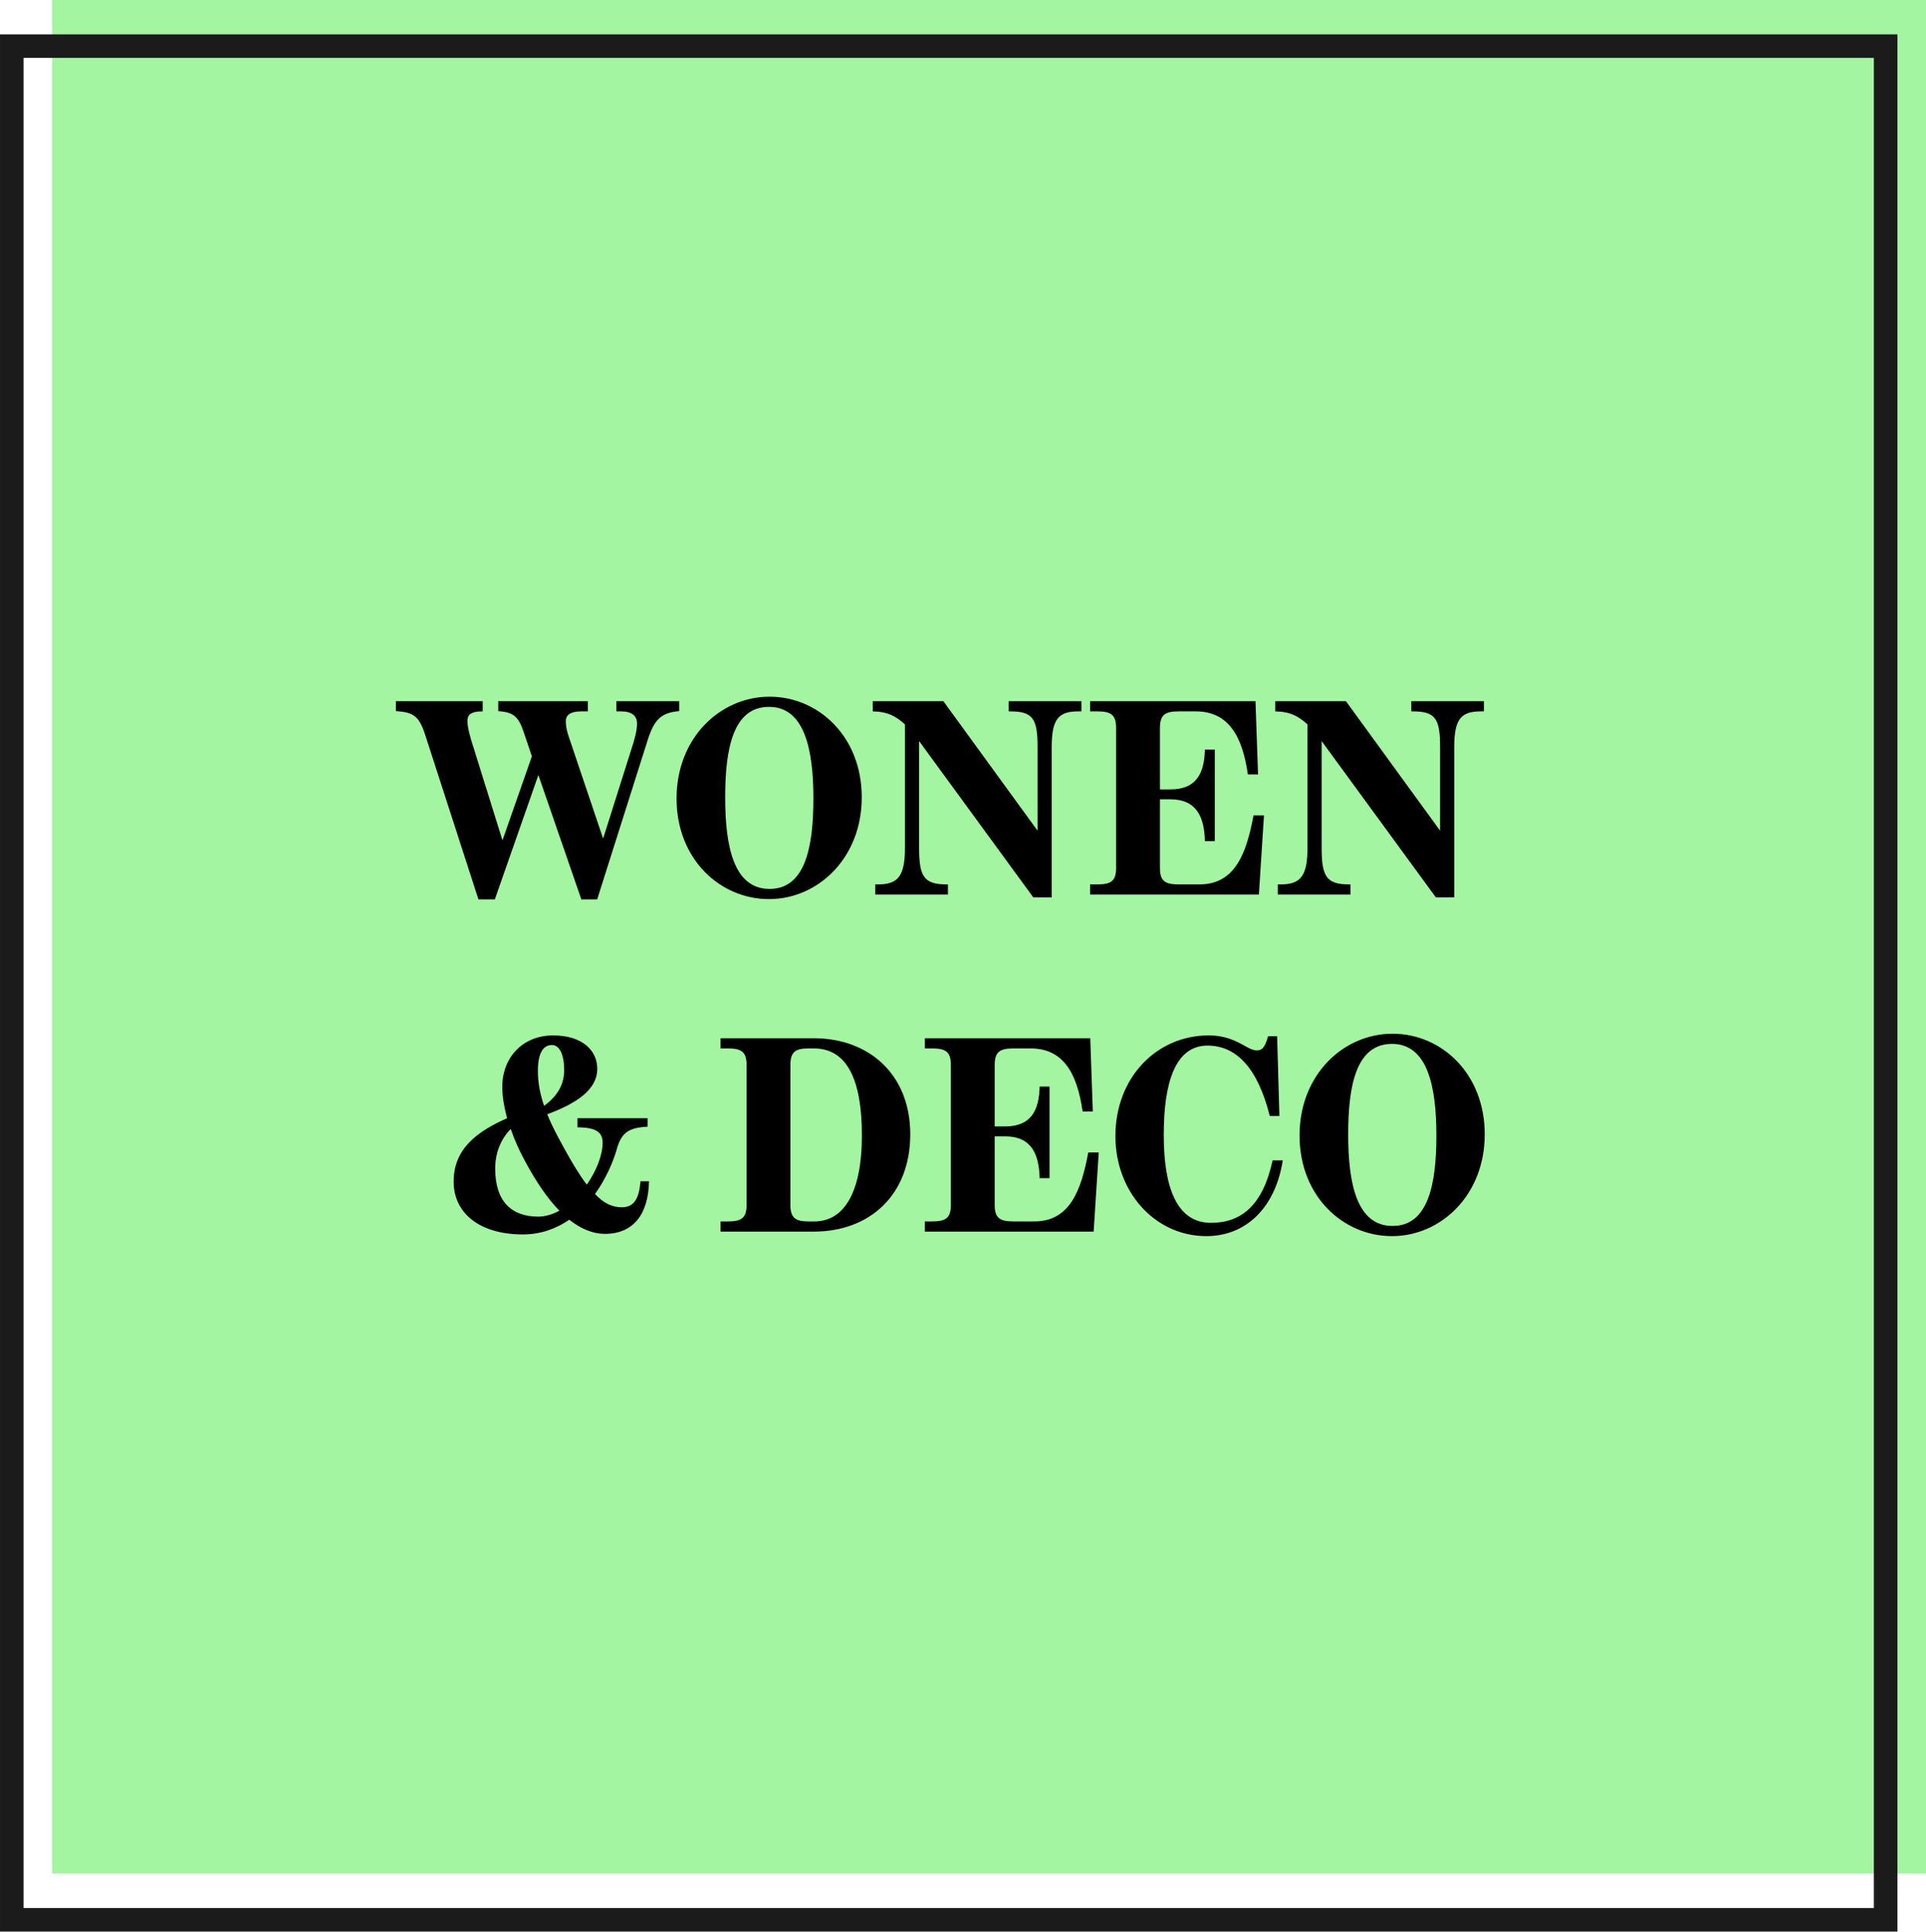 <svg width="320" height="321" viewBox="0 0 320 321" fill="none" xmlns="http://www.w3.org/2000/svg">
<rect x="8.664" width="311.336" height="311.336" fill="#A3F5A1"/>
<rect x="1.958" y="7.664" width="311.336" height="311.336" stroke="#1B1B1B" stroke-width="3.914"/>
<path d="M88.37 125.676L83.485 139.626L78.224 122.763C77.848 121.401 77.66 120.556 77.66 119.757C77.66 118.818 78.224 118.207 80.103 118.207H80.197V116.516H65.776V118.16C68.688 118.348 69.628 119.005 70.614 122.012L79.492 149.444H82.216L89.45 128.776L96.59 149.444H99.22L107.675 122.763C108.756 119.522 109.836 118.442 112.842 118.16V116.516H102.414V118.207H103.166C104.998 118.207 105.843 118.958 105.843 120.227C105.843 121.307 105.515 122.669 104.857 124.642L100.207 139.344L94.617 122.763C94.147 121.448 94.006 120.649 94.006 119.804C94.006 118.912 94.664 118.207 96.543 118.207H97.67V116.516H82.78V118.16C85.269 118.348 86.115 119.005 87.007 121.636L88.37 125.676ZM127.77 149.397C135.896 149.397 143.177 142.586 143.177 132.487C143.177 122.387 135.99 115.764 127.864 115.764C119.691 115.764 112.41 122.575 112.41 132.674C112.41 142.773 119.644 149.397 127.77 149.397ZM127.864 147.706C121.945 147.706 120.489 140.754 120.489 132.487C120.489 124.266 121.851 117.455 127.77 117.455C133.642 117.455 135.145 124.454 135.145 132.674C135.145 140.895 133.735 147.706 127.864 147.706ZM171.684 149.115H174.737V124.172C174.737 119.522 175.818 118.207 179.153 118.207H179.669V116.516H167.597V118.207H167.879C171.684 118.207 172.389 119.522 172.389 124.172V138.029L156.747 116.516H145.004V118.207C147.54 118.254 148.902 119.052 150.359 120.368V140.848C150.359 145.451 149.278 146.954 145.943 146.954H145.426V148.645H157.498V146.954H157.217C153.412 146.954 152.707 145.498 152.707 140.848V123.139L171.684 149.115ZM181.118 148.645H209.16L210.006 135.493H208.268C207.093 141.787 205.215 146.954 199.296 146.954H195.867C193.612 146.954 192.72 146.437 192.72 144.23V132.815H194.458C198.826 132.815 200.095 135.775 200.189 139.767H201.833V124.548H200.189C200.095 128.494 198.779 131.171 194.458 131.171H192.72V120.978C192.72 118.724 193.612 118.207 195.867 118.207H198.685C204.181 118.207 206.436 122.434 207.328 128.682H209.019L208.597 116.516H181.118V118.207H182.292C184.547 118.207 185.439 118.724 185.439 120.978V144.23C185.439 146.437 184.547 146.954 182.292 146.954H181.118V148.645ZM238.565 149.115H241.618V124.172C241.618 119.522 242.698 118.207 246.033 118.207H246.55V116.516H234.478V118.207H234.76C238.565 118.207 239.269 119.522 239.269 124.172V138.029L223.627 116.516H211.884V118.207C214.421 118.254 215.783 119.052 217.239 120.368V140.848C217.239 145.451 216.159 146.954 212.824 146.954H212.307V148.645H224.379V146.954H224.097C220.292 146.954 219.588 145.498 219.588 140.848V123.139L238.565 149.115ZM97.495 196.848C96.321 195.298 95.052 193.231 93.596 190.553C92.61 188.768 91.67 186.983 90.919 185.151C95.71 183.367 99.233 181.112 99.233 177.589C99.233 174.536 96.743 172.046 91.905 172.046C86.926 172.046 83.45 175.616 83.45 180.642C83.45 182.239 83.779 184.024 84.249 185.809C79.129 188.064 75.371 190.976 75.371 196.331C75.371 201.592 79.692 205.115 86.879 205.115C89.885 205.115 92.469 204.128 94.583 202.672C96.555 204.222 98.528 205.021 100.501 205.021C105.245 205.021 107.735 201.733 107.829 196.284H106.42C106.185 199.102 105.386 200.605 103.32 200.605C101.723 200.605 100.313 199.948 98.857 198.398C100.642 195.908 101.816 193.184 102.427 191.117C103.179 188.393 104.212 187.359 107.594 187.218V185.809H95.945V187.312C98.716 187.359 100.125 187.923 100.125 189.849C100.125 191.962 99.092 194.546 97.495 196.848ZM90.402 183.742C89.745 181.863 89.369 179.938 89.369 177.965C89.369 174.865 90.308 173.643 91.717 173.643C92.892 173.643 93.737 175.099 93.737 177.824C93.737 180.031 92.751 182.051 90.402 183.742ZM84.859 187.594C85.47 189.379 86.269 191.164 87.161 192.808C89.04 196.331 90.966 199.149 92.939 201.169C91.811 201.78 90.59 202.155 89.416 202.155C84.906 202.155 82.276 199.525 82.276 194.217C82.276 191.446 83.262 189.238 84.859 187.594ZM119.719 204.645H135.22C144.473 204.645 151.237 198.586 151.237 188.487C151.237 178.434 144.285 172.516 135.22 172.516H119.719V174.207H120.893C123.148 174.207 124.04 174.724 124.04 176.978V200.23C124.04 202.437 123.148 202.954 120.893 202.954H119.719V204.645ZM134.327 202.954C132.213 202.954 131.321 202.39 131.321 200.23V176.978C131.321 174.771 132.166 174.207 134.327 174.207H135.22C140.715 174.207 143.205 179.374 143.205 188.674C143.205 197.928 140.34 202.954 135.314 202.954H134.327ZM153.664 204.645H181.706L182.552 191.493H180.814C179.639 197.787 177.76 202.954 171.842 202.954H168.413C166.158 202.954 165.266 202.437 165.266 200.23V188.815H167.004C171.372 188.815 172.64 191.775 172.734 195.767H174.378V180.548H172.734C172.64 184.494 171.325 187.171 167.004 187.171H165.266V176.978C165.266 174.724 166.158 174.207 168.413 174.207H171.231C176.727 174.207 178.982 178.434 179.874 184.682H181.565L181.142 172.516H153.664V174.207H154.838C157.093 174.207 157.985 174.724 157.985 176.978V200.23C157.985 202.437 157.093 202.954 154.838 202.954H153.664V204.645ZM200.448 205.397C206.836 205.397 211.862 200.887 213.13 192.808H211.439C209.842 200.23 206.272 203.189 201.199 203.189C195.422 203.189 193.355 197.129 193.355 188.58C193.355 179.938 195.234 173.737 200.636 173.737C205.38 173.737 208.95 177.401 210.97 185.433H212.567L212.191 172.187H210.688C210.124 174.254 209.56 174.536 208.809 174.536C208.292 174.536 207.635 174.254 207.071 173.925C205.286 172.892 203.501 172.046 200.824 172.046C192.134 172.046 185.323 179.092 185.323 188.768C185.323 198.022 191.852 205.397 200.448 205.397ZM231.279 205.397C239.405 205.397 246.686 198.586 246.686 188.487C246.686 178.387 239.499 171.764 231.373 171.764C223.2 171.764 215.919 178.575 215.919 188.674C215.919 198.773 223.153 205.397 231.279 205.397ZM231.373 203.706C225.454 203.706 223.998 196.754 223.998 188.487C223.998 180.266 225.36 173.455 231.279 173.455C237.15 173.455 238.654 180.454 238.654 188.674C238.654 196.895 237.244 203.706 231.373 203.706Z" fill="black"/>
</svg>
